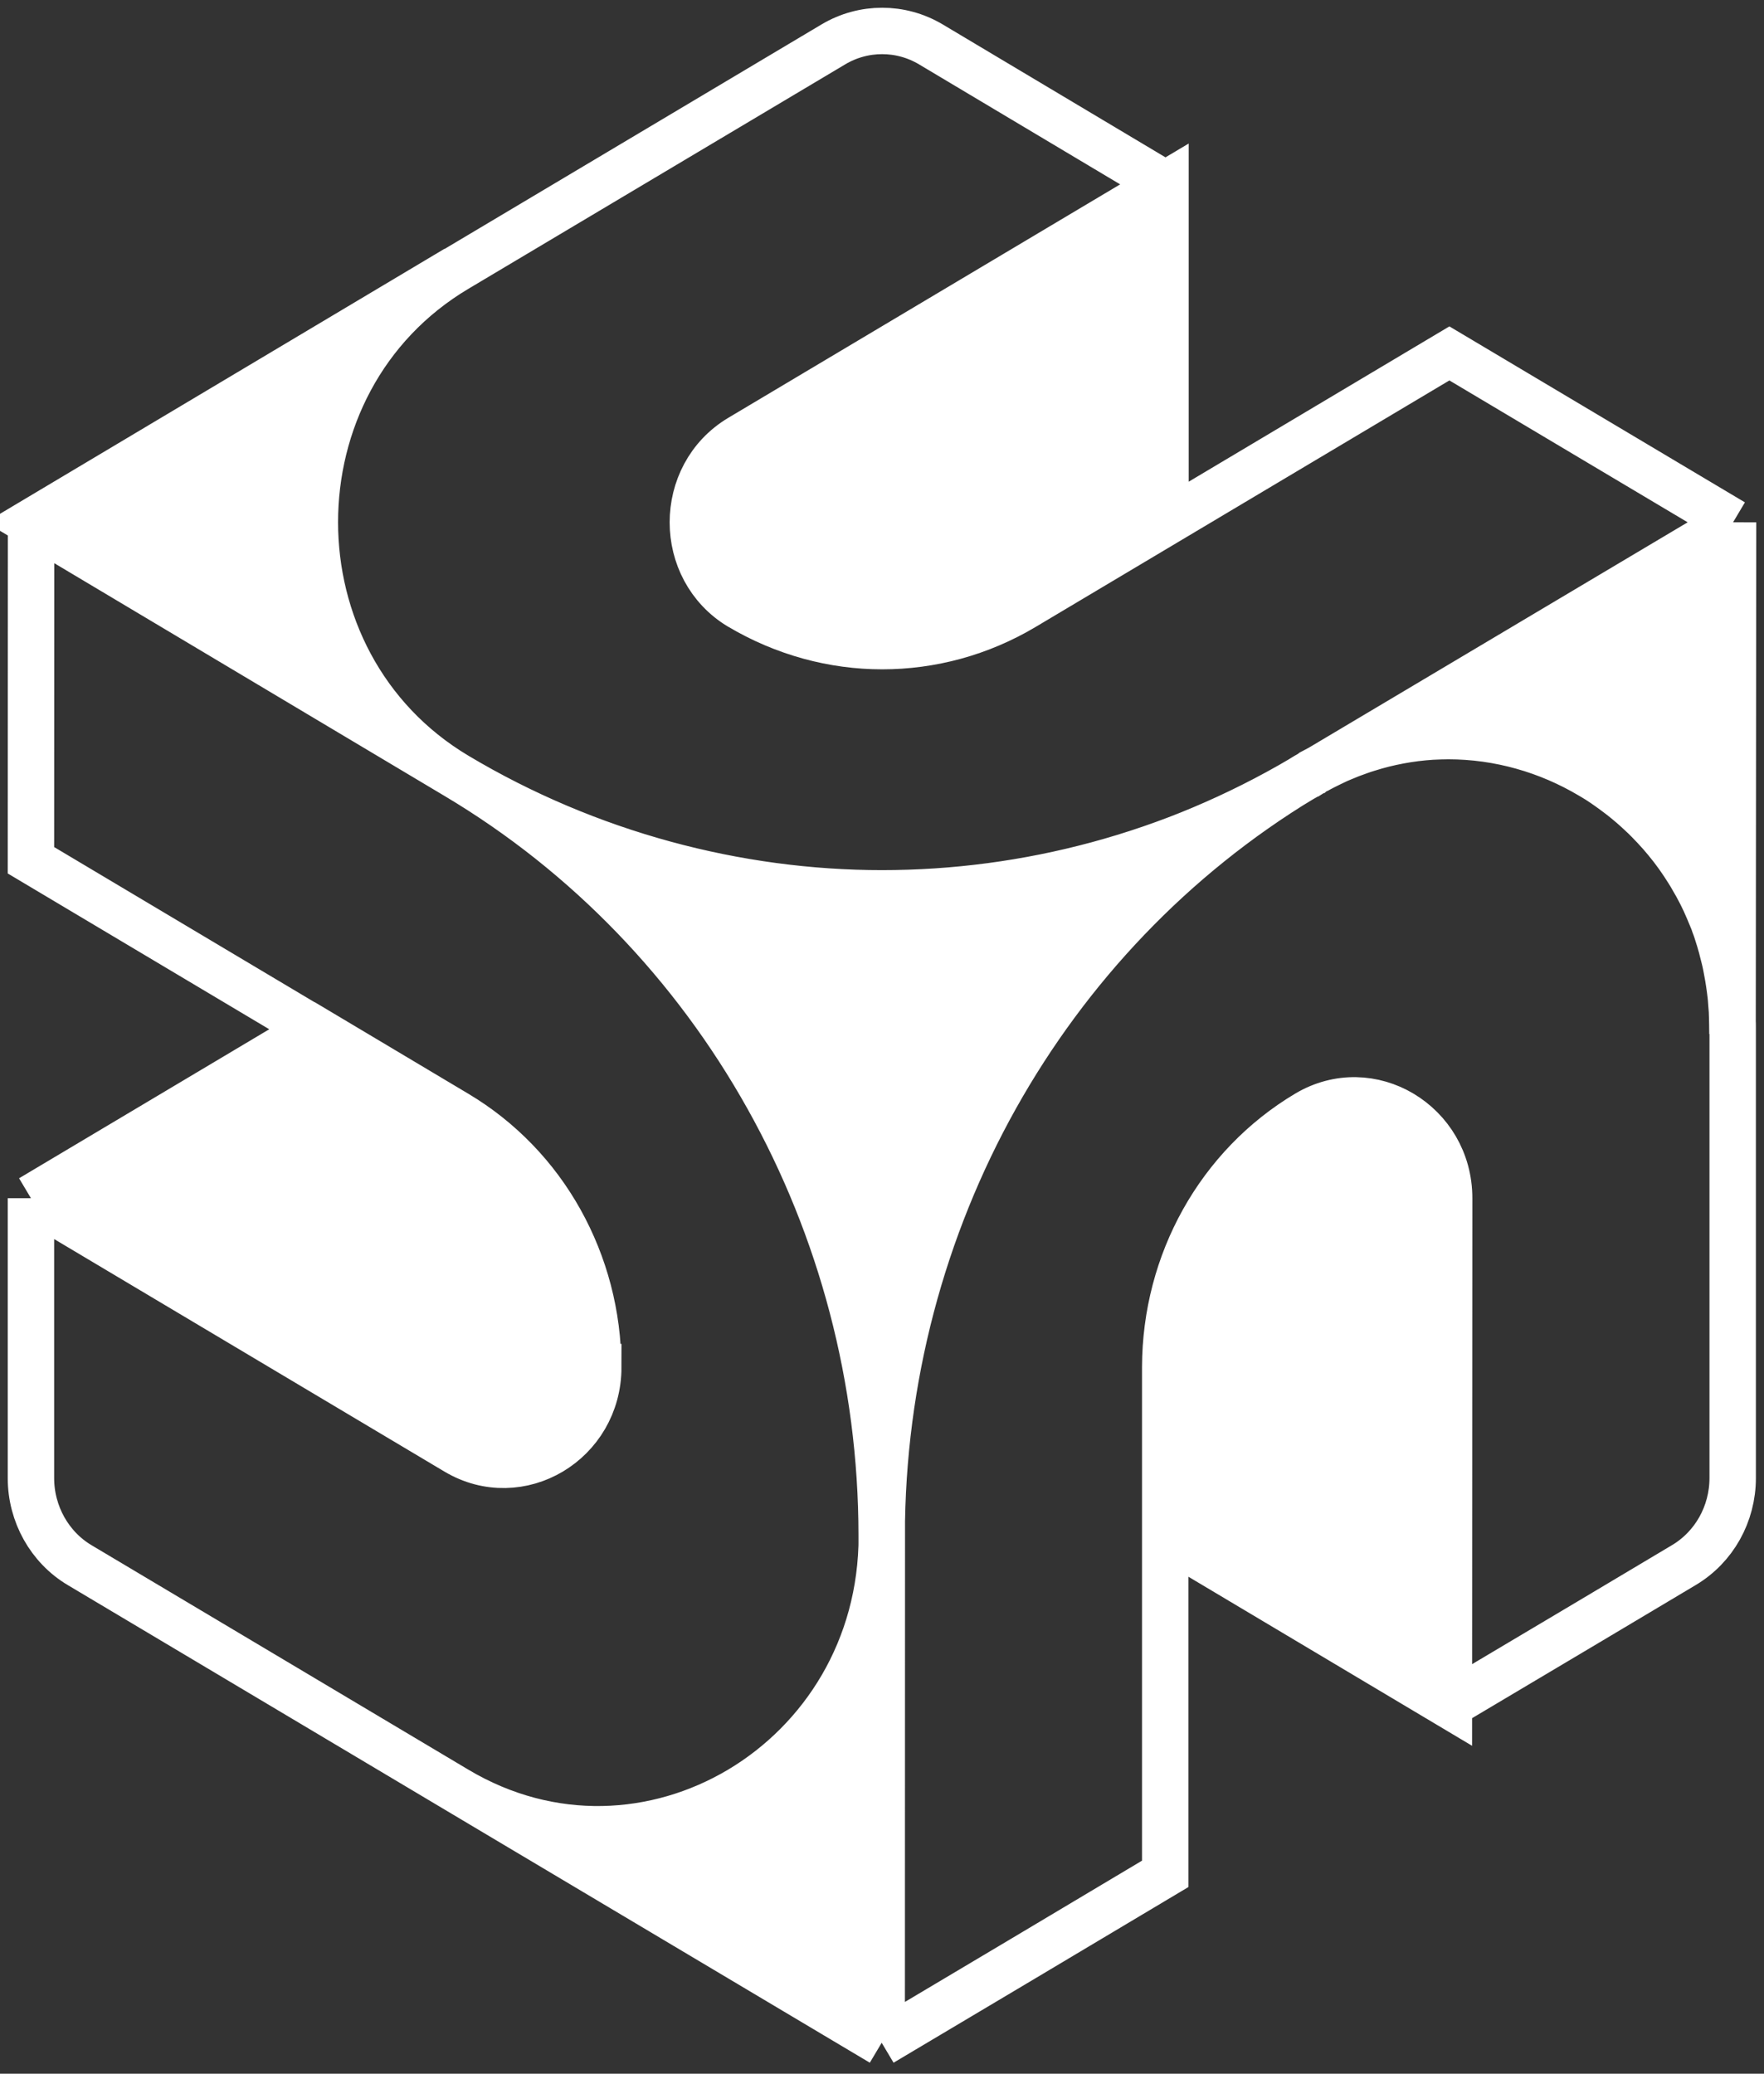 <svg width="114" height="134" viewBox="0 0 114 134" fill="none" xmlns="http://www.w3.org/2000/svg">
<rect x="0" y="0" width="114" height="134" fill="#333333" stroke="none"/>
<path d="M29.49 50.127L2.008 33.751L29.49 17.367C23.379 21.003 20.324 27.373 20.324 33.743C20.324 40.113 23.372 46.484 29.49 50.127Z" fill="white"/>
<path d="M47.822 39.205C50.663 40.891 53.822 41.743 56.988 41.743C60.154 41.743 63.313 40.9 66.154 39.205L75.32 33.751V11.914L47.83 28.29C43.759 30.722 43.759 36.781 47.83 39.213L47.822 39.205Z" fill="white"/>
<path d="M111.976 66.487C111.976 66.258 111.976 66.037 111.96 65.808C111.96 65.652 111.944 65.505 111.944 65.349C111.929 65.177 111.921 65.013 111.905 64.841C111.889 64.678 111.881 64.514 111.865 64.358C111.802 63.81 111.722 63.269 111.619 62.745C111.595 62.622 111.571 62.491 111.548 62.369C111.516 62.221 111.484 62.066 111.444 61.918C111.405 61.771 111.373 61.623 111.333 61.484C111.318 61.394 111.294 61.312 111.27 61.23C111.183 60.895 111.079 60.575 110.976 60.256C110.921 60.1 110.865 59.937 110.81 59.781C110.754 59.626 110.699 59.478 110.643 59.323C110.643 59.323 110.638 59.315 110.627 59.298C110.564 59.151 110.508 58.995 110.437 58.848C110.127 58.103 109.762 57.39 109.357 56.711C109.286 56.58 109.207 56.457 109.127 56.326C108.691 55.622 108.215 54.95 107.691 54.32C107.445 54.017 107.183 53.722 106.905 53.427C106.635 53.141 106.358 52.854 106.072 52.592C105.643 52.183 105.199 51.806 104.739 51.446C104.501 51.266 104.262 51.086 104.032 50.922C103.802 50.758 103.556 50.586 103.31 50.43C103.144 50.324 102.977 50.226 102.81 50.127C100.048 48.482 96.866 47.565 93.597 47.565C93.247 47.565 92.89 47.581 92.533 47.597C91.144 47.687 89.74 47.941 88.351 48.383C88.184 48.432 88.025 48.49 87.859 48.547C87.478 48.678 87.097 48.825 86.716 48.989C86.526 49.063 86.343 49.153 86.153 49.243C86.129 49.26 86.105 49.268 86.081 49.276C85.732 49.448 85.375 49.62 85.034 49.816L112 33.751L111.968 66.504V66.487H111.976Z" fill="white"/>
<path d="M84.478 71.965C81.637 73.66 79.352 76.059 77.772 78.884C76.193 81.709 75.32 84.96 75.32 88.341V99.256L93.636 110.171L93.652 77.427C93.652 72.579 88.557 69.541 84.486 71.965H84.478Z" fill="white"/>
<path d="M84.161 50.308C75.804 55.368 69.043 62.516 64.353 70.892C59.615 79.359 56.988 89.103 56.98 99.223C56.98 89.103 54.353 79.367 49.608 70.892C44.862 62.41 37.997 55.196 29.482 50.127C37.981 55.196 47.481 57.726 56.972 57.726C66.464 57.726 75.725 55.261 84.145 50.308H84.161Z" fill="white"/>
<path d="M56.988 99.256L56.98 132L29.498 115.64C35.609 119.284 42.473 118.825 47.822 115.64C53.163 112.455 56.988 106.543 56.988 99.256Z" fill="white"/>
<path d="M38.656 88.341C38.656 84.96 37.783 81.717 36.204 78.884C34.625 76.051 32.331 73.652 29.498 71.965L20.34 66.504L2 77.427L29.498 93.803C33.569 96.226 38.664 93.197 38.664 88.341H38.656Z" fill="white"/>
<path d="M112 33.751L85.042 49.8C84.994 49.825 84.946 49.857 84.899 49.882C84.899 49.882 84.859 49.906 84.843 49.923C84.811 49.939 84.78 49.956 84.756 49.972L84.621 50.046L84.486 50.127C84.383 50.193 84.28 50.25 84.177 50.308C75.757 55.253 66.376 57.726 57.004 57.726C47.632 57.726 38.013 55.196 29.514 50.127C23.403 46.484 20.348 40.113 20.348 33.743C20.348 27.373 23.395 21.003 29.514 17.367L53.861 2.866C55.806 1.711 58.21 1.711 60.154 2.866L75.32 11.914M112 33.751L85.034 49.816C85.375 49.62 85.732 49.448 86.081 49.276C86.105 49.268 86.129 49.26 86.153 49.243C86.343 49.153 86.526 49.063 86.716 48.989C87.097 48.825 87.478 48.678 87.859 48.547C88.025 48.49 88.184 48.432 88.351 48.383C89.74 47.941 91.144 47.687 92.533 47.597C92.89 47.581 93.247 47.565 93.597 47.565C96.866 47.565 100.048 48.482 102.81 50.127C102.977 50.226 103.144 50.324 103.31 50.43C103.556 50.586 103.802 50.758 104.032 50.922C104.262 51.086 104.501 51.266 104.739 51.446C105.199 51.806 105.643 52.183 106.072 52.592C106.358 52.854 106.635 53.141 106.905 53.427C107.183 53.722 107.445 54.017 107.691 54.32C108.215 54.95 108.691 55.622 109.127 56.326C109.207 56.457 109.286 56.58 109.357 56.711C109.762 57.39 110.127 58.103 110.437 58.848C110.508 58.995 110.564 59.151 110.627 59.298C110.638 59.315 110.643 59.323 110.643 59.323C110.699 59.478 110.754 59.626 110.81 59.781C110.865 59.937 110.921 60.1 110.976 60.256C111.079 60.575 111.183 60.895 111.27 61.23C111.294 61.312 111.318 61.394 111.333 61.484C111.373 61.623 111.405 61.771 111.444 61.918C111.484 62.066 111.516 62.221 111.548 62.369C111.571 62.491 111.595 62.622 111.619 62.745C111.722 63.269 111.802 63.81 111.865 64.358C111.881 64.514 111.889 64.678 111.905 64.841C111.921 65.013 111.929 65.177 111.944 65.349C111.944 65.505 111.96 65.652 111.96 65.808C111.976 66.037 111.976 66.258 111.976 66.487M112 33.751L111.968 66.504V66.487H111.976M112 33.751L85.034 49.8C84.986 49.825 84.939 49.857 84.891 49.882C84.867 49.898 84.851 49.906 84.827 49.923C84.796 49.939 84.764 49.956 84.74 49.972C84.716 49.972 84.692 49.988 84.677 50.005L112 33.751ZM112 33.751L93.668 22.837L66.178 39.213C63.337 40.908 60.178 41.751 57.012 41.751C53.846 41.751 50.687 40.9 47.846 39.213C43.775 36.781 43.775 30.722 47.846 28.29L75.32 11.914M75.32 11.914V33.751L66.154 39.205C63.313 40.9 60.154 41.743 56.988 41.743C53.822 41.743 50.663 40.891 47.822 39.205L47.83 39.213C43.759 36.781 43.759 30.722 47.83 28.29L75.32 11.914ZM2.008 33.751L29.49 50.127C23.372 46.484 20.324 40.113 20.324 33.743C20.324 27.373 23.379 21.003 29.49 17.367L2.008 33.751ZM2.008 33.751L2 55.589L29.49 71.965C32.323 73.66 34.617 76.059 36.196 78.884C37.783 81.717 38.656 84.96 38.656 88.341M2.008 33.751L29.482 50.136C37.989 55.196 44.862 62.418 49.608 70.901C54.353 79.375 56.98 89.111 56.98 99.231V99.215H56.988V99.256M111.976 66.487V95.506C111.976 97.831 110.778 99.968 108.826 101.131L102.81 104.717L93.636 110.171M111.976 66.487L111.96 66.454C111.96 66.225 111.944 66.004 111.944 65.775C111.944 65.619 111.929 65.464 111.929 65.316C111.913 65.144 111.905 64.981 111.889 64.809C111.881 64.645 111.865 64.489 111.849 64.326C111.786 63.777 111.706 63.237 111.603 62.712C111.579 62.59 111.556 62.459 111.532 62.336C111.5 62.188 111.468 62.033 111.429 61.886C111.397 61.746 111.357 61.599 111.318 61.452C111.302 61.37 111.278 61.28 111.254 61.198C111.167 60.87 111.064 60.543 110.96 60.223C110.913 60.06 110.857 59.904 110.794 59.748C110.746 59.593 110.683 59.437 110.627 59.29C110.627 59.282 110.611 59.265 110.611 59.265C110.548 59.11 110.484 58.962 110.421 58.815C110.111 58.07 109.746 57.358 109.341 56.678C109.27 56.547 109.191 56.416 109.111 56.293C108.675 55.589 108.199 54.917 107.675 54.287C107.421 53.976 107.159 53.681 106.889 53.395C106.619 53.108 106.342 52.83 106.056 52.559C105.627 52.15 105.183 51.773 104.723 51.413C104.493 51.233 104.262 51.061 104.016 50.889C103.778 50.717 103.54 50.553 103.294 50.398C103.128 50.291 102.961 50.193 102.794 50.095C100.025 48.449 96.85 47.532 93.581 47.532C93.224 47.532 92.867 47.548 92.517 47.565C91.129 47.655 89.724 47.917 88.335 48.351C88.168 48.4 88.01 48.457 87.843 48.514C87.462 48.645 87.073 48.793 86.7 48.956C86.51 49.038 86.327 49.12 86.137 49.21C86.113 49.227 86.089 49.243 86.065 49.243C85.716 49.415 85.367 49.587 85.018 49.783C84.97 49.808 84.923 49.841 84.875 49.865C84.859 49.882 84.835 49.89 84.819 49.906C84.788 49.915 84.756 49.939 84.732 49.956C84.708 49.964 84.684 49.972 84.669 49.988C84.645 49.996 84.629 50.013 84.605 50.029C84.558 50.054 84.51 50.078 84.47 50.103C84.367 50.168 84.264 50.226 84.161 50.291C75.804 55.36 69.043 62.5 64.353 70.876C59.615 79.343 56.98 89.086 56.98 99.207V132M93.636 110.171V77.418C93.636 72.563 88.549 69.533 84.47 71.957C81.637 73.644 79.344 76.051 77.764 78.876C76.185 81.701 75.312 84.951 75.304 88.333V121.085L66.146 126.547L56.98 132M93.636 110.171L75.32 99.256V88.341C75.32 84.96 76.193 81.709 77.772 78.884C79.352 76.059 81.637 73.66 84.478 71.965H84.486C88.557 69.541 93.652 72.579 93.652 77.427L93.636 110.171ZM56.98 132L56.988 99.256M56.98 132L29.498 115.64M56.988 99.256C56.988 106.543 53.171 112.455 47.822 115.64M56.988 99.256C56.988 106.543 53.163 112.455 47.822 115.64M47.822 115.64C42.473 118.825 35.601 119.284 29.498 115.64M47.822 115.64C42.473 118.825 35.609 119.284 29.498 115.64M29.498 115.64L5.151 101.139C3.206 99.985 2 97.831 2 95.514V77.427M2 77.427L20.34 66.504L29.498 71.965C32.331 73.652 34.625 76.051 36.204 78.884C37.783 81.717 38.656 84.96 38.656 88.341M2 77.427L29.49 93.803C33.561 96.226 38.656 93.197 38.656 88.341M2 77.427L29.498 93.803C33.569 96.226 38.664 93.197 38.664 88.341H38.656M84.161 50.308C75.804 55.368 69.043 62.516 64.353 70.892C59.615 79.359 56.988 89.103 56.98 99.223C56.98 89.103 54.353 79.367 49.608 70.892C44.862 62.41 37.997 55.196 29.482 50.127C37.981 55.196 47.481 57.726 56.972 57.726C66.464 57.726 75.725 55.261 84.145 50.308H84.161Z" stroke="white" stroke-width="3"/>
</svg>
